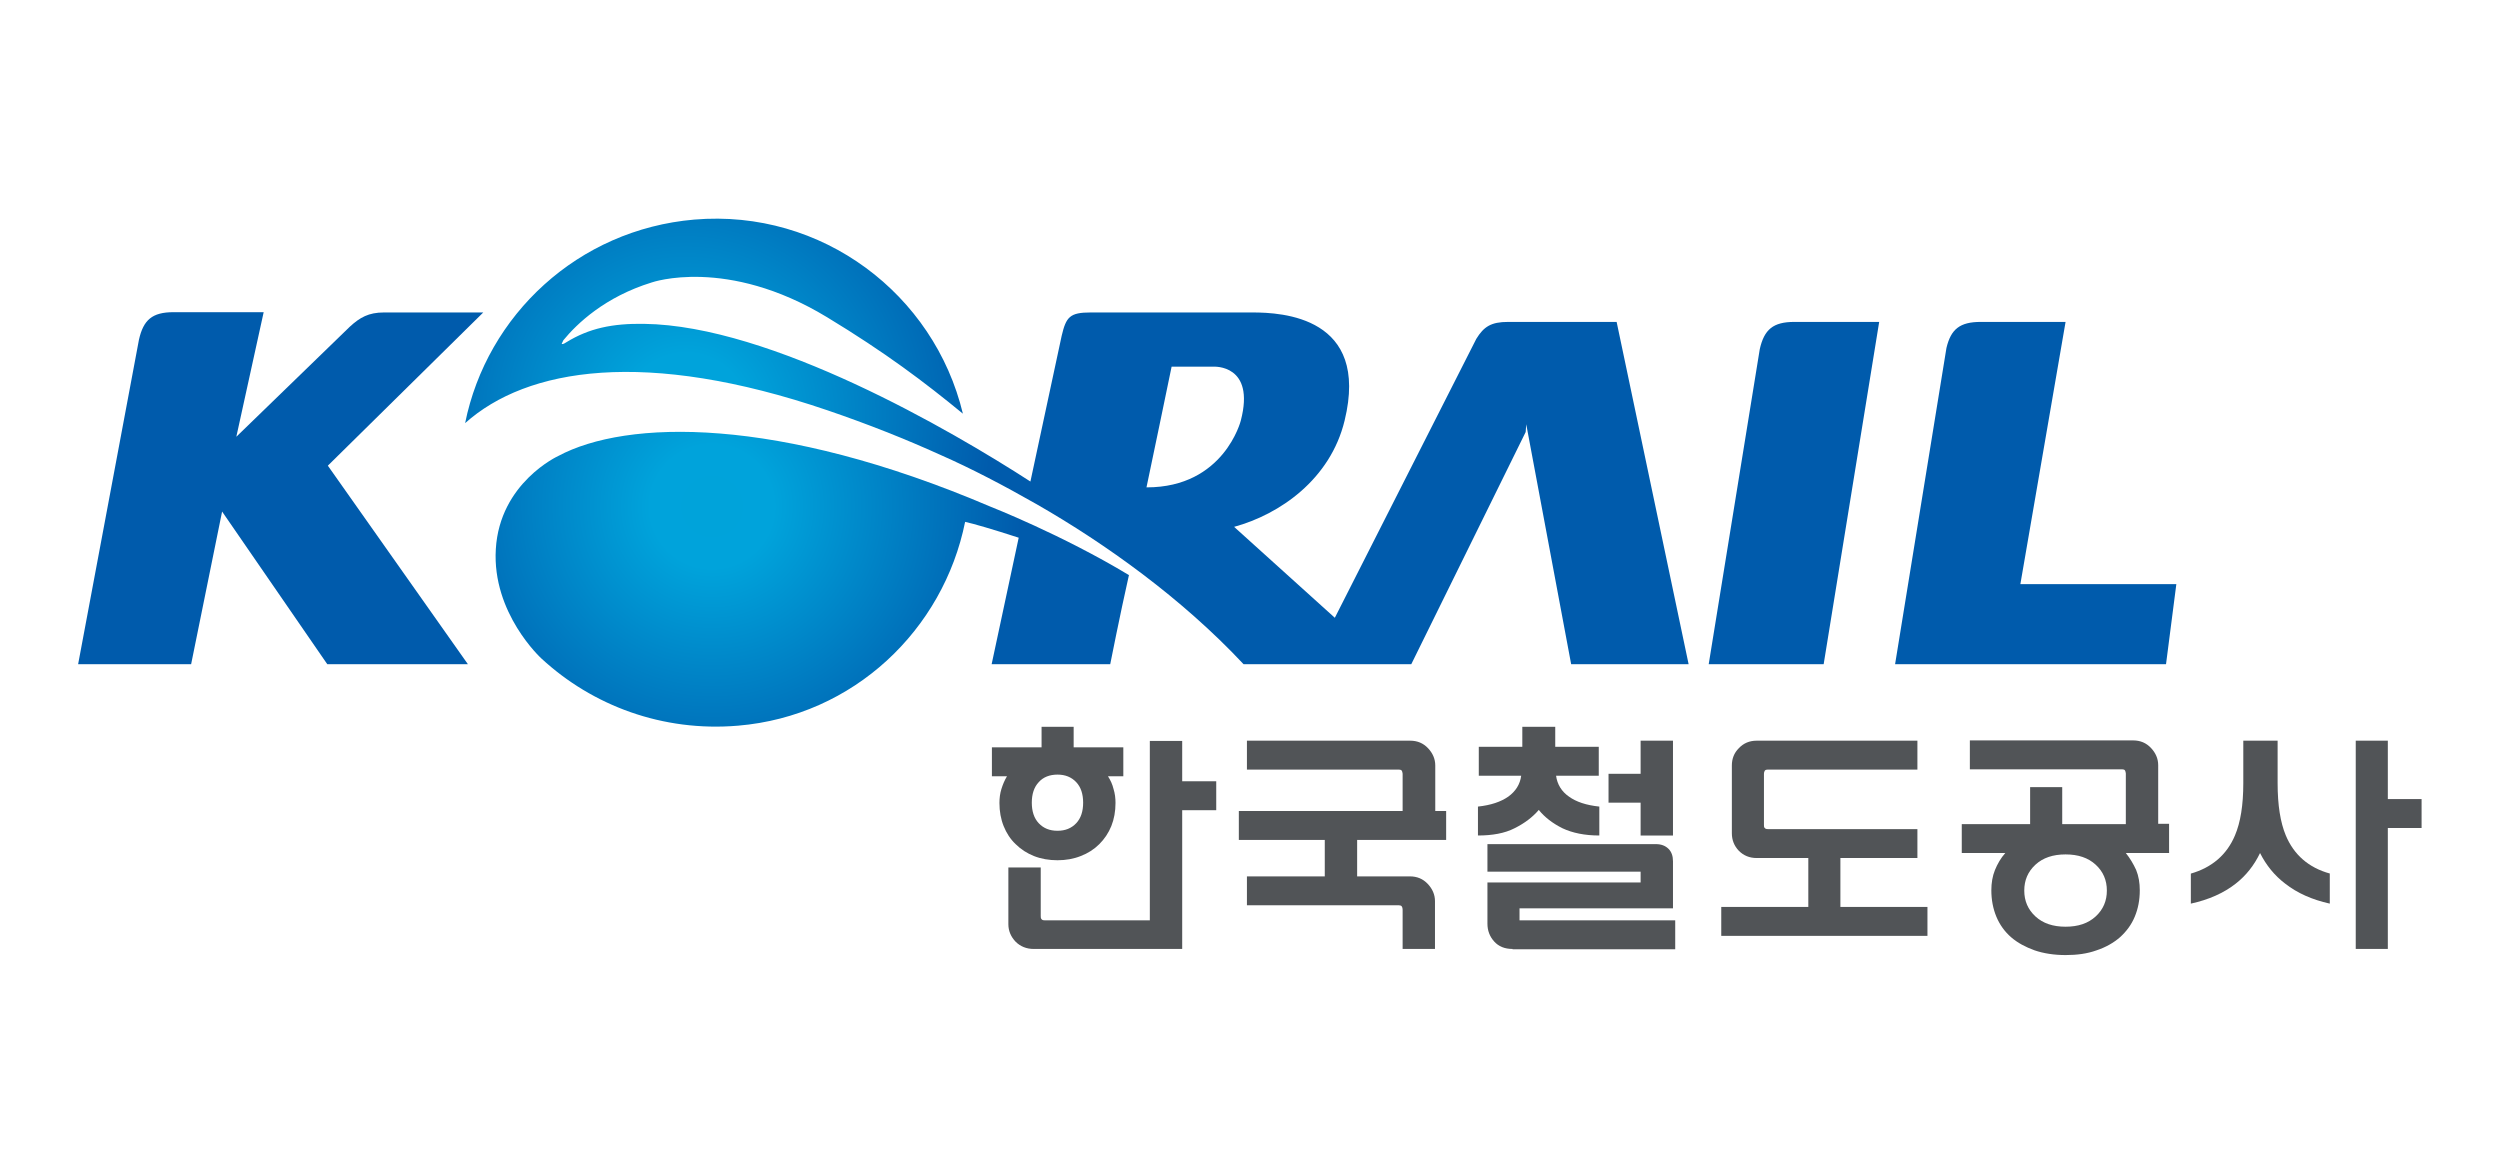 <svg width="320" height="150" viewBox="0 0 320 150" fill="none" xmlns="http://www.w3.org/2000/svg">
<mask id="mask0_34044_51" style="mask-type:alpha" maskUnits="userSpaceOnUse" x="0" y="0" width="320" height="150">
<rect width="320" height="150" fill="#D9D9D9"/>
</mask>
<g mask="url(#mask0_34044_51)">
<g clip-path="url(#clip0_34044_51)">
<path d="M229.678 41.205C226.964 41.205 225.821 42.166 225.25 44.693L218.714 85.02H233.428L240.535 41.205H229.678Z" fill="#005BAC"/>
<path d="M61.857 39.995H49.143C47.179 39.995 46.071 40.635 44.786 41.81L30.25 55.905L33.75 39.959H22.214C19.464 39.959 18.357 40.956 17.786 43.483L10 85.02H24.464L28.429 65.479L41.893 85.02H59.893L41.964 59.606L61.857 39.995Z" fill="#005BAC"/>
<path d="M258.607 74.769L264.393 41.205H253.536C250.857 41.205 249.714 42.13 249.143 44.551L242.571 85.02H277.25L278.571 74.769H258.607Z" fill="#005BAC"/>
<path d="M180.643 85.02L195.286 55.3L195.358 54.303L201.108 85.02H216.143L206.929 41.205H193.036C190.858 41.205 189.929 41.81 188.965 43.377L170.858 79.076L157.965 67.437C163.822 65.836 170.286 61.351 172.108 53.841C175.358 40.529 164.072 39.995 160.322 39.995H139.608C136.929 39.995 136.465 40.565 135.893 42.985L131.893 61.636C121.715 55.051 98.679 41.668 82.465 41.454C78.393 41.383 75.393 42.024 72.5 43.804C72.072 44.088 71.965 44.053 71.893 44.017L72.108 43.554C73.858 41.419 77.429 38.002 83.429 36.151C83.429 36.151 93 32.805 105.858 40.6C113.322 45.12 118.358 48.929 123.25 52.951C119.572 37.646 105.215 26.719 88.858 28.107C74 29.388 62.322 40.316 59.536 54.161C67.465 47.078 82.643 44.587 105.929 52.524C111.143 54.303 115.965 56.225 120.358 58.219C124.393 59.998 128.465 62.134 132.715 64.554C141.465 69.573 151.286 76.585 159.179 85.02H180.643ZM146.75 62.383C147.215 60.212 149.643 48.502 149.965 46.936H155.358C155.358 46.936 160.715 46.615 158.822 53.841C158.822 53.841 156.679 62.383 146.786 62.383H146.75Z" fill="url(#paint0_radial_34044_51)"/>
<path d="M144.5 73.631C143.358 78.685 142.108 85.021 142.108 85.021H126.929L130.393 68.826C127 67.723 124.643 67.046 123.536 66.797C120.75 80.607 109.286 91.641 94.465 92.887C84.822 93.706 75.822 90.324 69.286 84.273C69.286 84.273 62.965 78.507 63.465 70.285C63.965 61.779 71.465 58.362 71.465 58.362C80.179 53.699 99.465 53.201 126.75 64.84C126.75 64.84 135.929 68.435 144.536 73.631H144.5Z" fill="url(#paint1_radial_34044_51)"/>
<path d="M143.75 99.363H141.821C142.142 99.861 142.392 100.395 142.535 101C142.714 101.57 142.785 102.175 142.785 102.78C142.785 103.848 142.607 104.844 142.25 105.734C141.892 106.624 141.357 107.407 140.714 108.048C140.035 108.724 139.25 109.222 138.321 109.578C137.428 109.934 136.428 110.112 135.357 110.112C134.285 110.112 133.25 109.934 132.357 109.578C131.464 109.222 130.678 108.724 130 108.048C129.321 107.407 128.821 106.624 128.464 105.734C128.107 104.844 127.928 103.848 127.928 102.78C127.928 102.175 128 101.57 128.178 101C128.357 100.431 128.571 99.897 128.892 99.363H126.964V95.661H133.321V93.027H137.428V95.661H143.785V99.363H143.75ZM151.321 121.466H132.321C131.392 121.466 130.607 121.146 130 120.541C129.392 119.9 129.071 119.153 129.071 118.298V111.037H133.214V117.231C133.214 117.409 133.214 117.551 133.321 117.658C133.392 117.764 133.535 117.8 133.714 117.8H147.178V94.843H151.321V100.004H155.678V103.705H151.321V121.502V121.466ZM135.357 99.149C134.357 99.149 133.535 99.47 132.964 100.11C132.357 100.751 132.071 101.641 132.071 102.744C132.071 103.848 132.357 104.737 132.964 105.378C133.571 106.019 134.357 106.339 135.357 106.339C136.357 106.339 137.142 106.019 137.75 105.378C138.357 104.737 138.642 103.848 138.642 102.744C138.642 101.641 138.357 100.751 137.75 100.11C137.142 99.47 136.357 99.149 135.357 99.149Z" fill="#515457"/>
<path d="M179.536 103.812V99.042C179.536 99.042 179.5 98.757 179.428 98.651C179.357 98.544 179.214 98.508 179.071 98.508H159.607V94.807H180.5C181.428 94.807 182.178 95.127 182.786 95.768C183.393 96.408 183.714 97.156 183.714 97.974V103.812H185.107V107.513H173.714V112.176H180.464C181.393 112.176 182.143 112.496 182.75 113.137C183.357 113.778 183.678 114.525 183.678 115.344V121.466H179.536V116.447C179.536 116.269 179.5 116.127 179.428 116.02C179.357 115.913 179.214 115.878 179.071 115.878H159.607V112.176H169.571V107.513H158.571V103.812H179.571H179.536Z" fill="#515457"/>
<path d="M199.178 99.292C199.321 100.395 199.892 101.321 200.821 101.961C201.749 102.637 203.035 103.065 204.713 103.243V106.944C202.856 106.944 201.285 106.624 199.999 106.019C198.713 105.378 197.713 104.595 196.963 103.67C196.178 104.595 195.142 105.378 193.856 106.019C192.606 106.659 191.035 106.944 189.178 106.944V103.243C190.821 103.065 192.106 102.637 193.071 101.961C193.999 101.285 194.571 100.395 194.713 99.292H189.285V95.59H194.856V93.027H199.071V95.59H204.642V99.292H199.213H199.178ZM193.606 121.466C192.606 121.466 191.821 121.146 191.249 120.505C190.678 119.864 190.392 119.117 190.392 118.227V112.959H209.999V111.571H190.392V108.048H211.963C212.642 108.048 213.178 108.261 213.571 108.653C213.963 109.044 214.142 109.578 214.142 110.254V116.27H194.499V117.8H214.428V121.502H193.606V121.466ZM214.142 106.944H209.999V102.744H205.892V99.043H209.999V94.807H214.142V106.944Z" fill="#515457"/>
<path d="M221.678 106.623V97.974C221.678 97.12 221.964 96.373 222.571 95.768C223.178 95.127 223.928 94.807 224.857 94.807H245.428V98.508H226.286C226.071 98.508 225.928 98.579 225.893 98.651C225.821 98.757 225.786 98.9 225.786 99.042V105.591C225.786 105.769 225.786 105.912 225.893 105.983C225.964 106.09 226.107 106.125 226.286 106.125H245.428V109.827H235.571V116.091H246.714V119.793H220.321V116.091H231.464V109.827H224.857C223.928 109.827 223.178 109.507 222.571 108.901C221.964 108.261 221.678 107.513 221.678 106.659V106.623Z" fill="#515457"/>
<path d="M277.678 109.187H272.106C272.642 109.863 273.071 110.575 273.428 111.358C273.749 112.141 273.892 113.031 273.892 113.956C273.892 115.202 273.678 116.305 273.249 117.337C272.821 118.37 272.178 119.224 271.356 119.971C270.535 120.683 269.535 121.253 268.356 121.644C267.178 122.071 265.856 122.249 264.392 122.249C262.928 122.249 261.571 122.036 260.428 121.644C259.249 121.217 258.249 120.683 257.428 119.971C256.606 119.259 255.964 118.37 255.535 117.337C255.106 116.305 254.892 115.166 254.892 113.956C254.892 113.031 255.035 112.141 255.356 111.358C255.678 110.575 256.106 109.827 256.678 109.187H251.106V105.485H259.856V100.751H263.964V105.485H272.106V99.007C272.106 99.007 272.071 98.722 271.999 98.615C271.928 98.509 271.785 98.473 271.642 98.473H252.142V94.772H273.035C273.964 94.772 274.714 95.092 275.321 95.733C275.928 96.373 276.249 97.121 276.249 97.939V105.449H277.642V109.151L277.678 109.187ZM264.392 109.365C262.785 109.365 261.499 109.792 260.535 110.682C259.571 111.571 259.106 112.675 259.106 113.992C259.106 115.309 259.571 116.412 260.535 117.302C261.499 118.192 262.785 118.619 264.392 118.619C265.999 118.619 267.285 118.192 268.249 117.302C269.214 116.412 269.678 115.309 269.678 113.992C269.678 112.675 269.214 111.571 268.249 110.682C267.285 109.792 265.999 109.365 264.392 109.365Z" fill="#515457"/>
<path d="M298.213 111.82V115.664C295.963 115.166 294.035 114.312 292.499 113.101C291.142 112.069 290.071 110.752 289.285 109.186C288.535 110.752 287.499 112.069 286.178 113.101C284.642 114.312 282.713 115.166 280.428 115.664V111.82C283.142 111.037 285.035 109.4 286.071 106.944C286.785 105.271 287.142 103.064 287.142 100.252V94.807H291.535V100.252C291.535 103.064 291.892 105.271 292.571 106.908C293.606 109.4 295.499 111.073 298.249 111.82H298.213ZM309.963 102.281V105.983H305.642V121.466H301.535V94.807H305.642V102.281H309.963Z" fill="#515457"/>
</g>
</g>
<defs>
<radialGradient id="paint0_radial_34044_51" cx="0" cy="0" r="1" gradientUnits="userSpaceOnUse" gradientTransform="translate(87.786 53.093) scale(39.393 39.259)">
<stop stop-color="#00A3DA"/>
<stop offset="0.2" stop-color="#00A3DB"/>
<stop offset="1" stop-color="#005BAC"/>
</radialGradient>
<radialGradient id="paint1_radial_34044_51" cx="0" cy="0" r="1" gradientUnits="userSpaceOnUse" gradientTransform="translate(91.156 64.823) scale(39.534 39.4)">
<stop stop-color="#00A3DA"/>
<stop offset="0.2" stop-color="#00A3DB"/>
<stop offset="1" stop-color="#005BAC"/>
</radialGradient>
<clipPath id="clip0_34044_51">
<rect width="300" height="94.286" fill="white" transform="translate(10 28)"/>
</clipPath>
</defs>
</svg>

